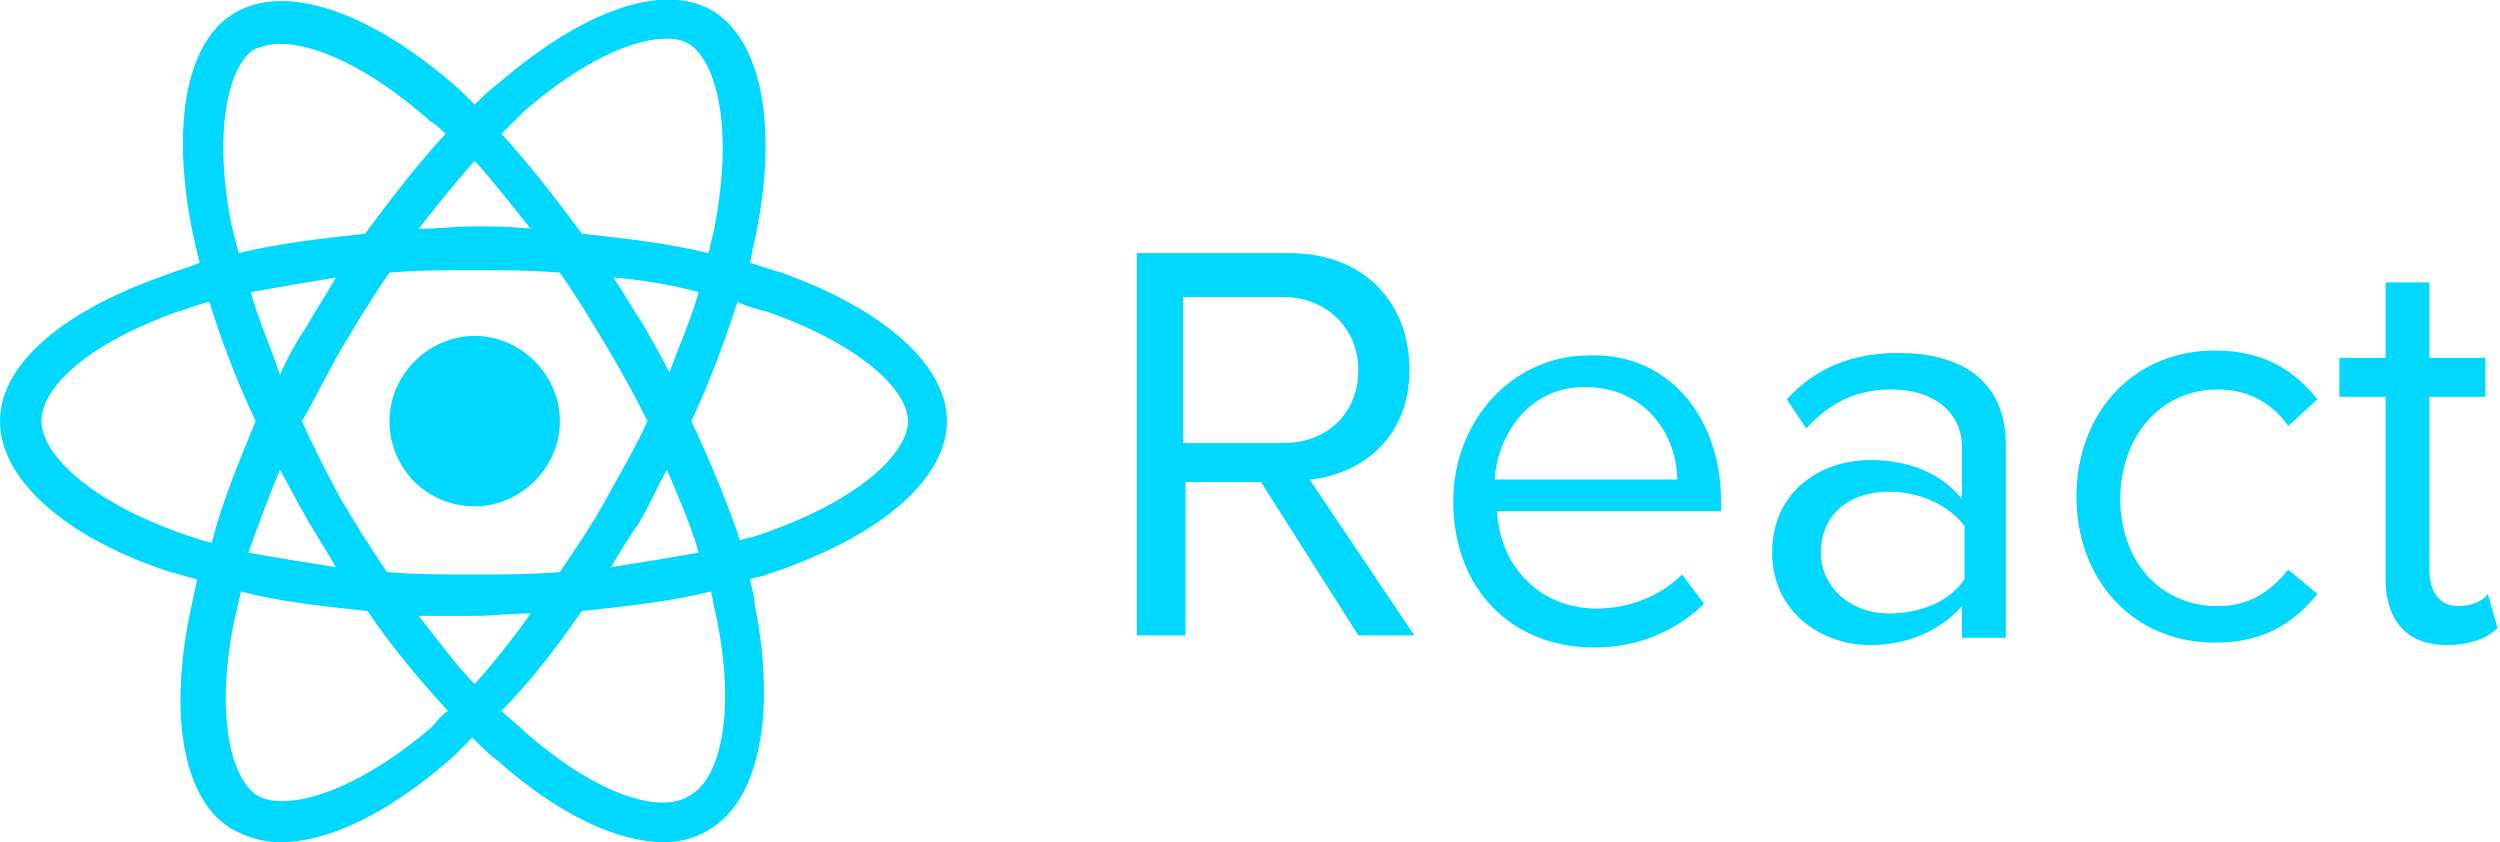 <svg xmlns="http://www.w3.org/2000/svg" xmlns:xlink="http://www.w3.org/1999/xlink" id="Reactjs" x="0px" y="0px" viewBox="0 0 102.7 34.6" style="enable-background:new 0 0 102.7 34.6;" xml:space="preserve"><style type="text/css">	.st0{fill:#00D8FF;}</style><path class="st0" d="M16,17.3c0-1.9,1.6-3.5,3.5-3.5c1.9,0,3.5,1.6,3.5,3.5s-1.6,3.5-3.5,3.5C17.5,20.8,16,19.2,16,17.3z M38.9,17.3  c0,2.4-2.8,4.8-7.4,6.3c-0.2,0.1-0.5,0.1-0.7,0.2c0.1,0.4,0.2,0.7,0.2,1c0.9,4.5,0.2,8.1-1.9,9.3c-0.5,0.3-1.1,0.5-1.8,0.5  c-1.9,0-4.3-1.1-6.8-3.3c-0.4-0.3-0.7-0.6-1.1-1c-0.3,0.3-0.5,0.5-0.8,0.8c-2.6,2.3-5.1,3.5-7.1,3.5c-0.7,0-1.3-0.2-1.9-0.5  c-2-1.1-2.7-4.5-1.8-8.9c0.1-0.5,0.2-0.9,0.3-1.4c-0.4-0.1-0.7-0.2-1.1-0.3C2.7,22.1,0,19.7,0,17.3c0-2.3,2.5-4.5,6.8-6  c0.5-0.2,0.9-0.3,1.4-0.5C8.1,10.4,8,9.9,7.9,9.5C7,5,7.7,1.6,9.7,0.5c2.1-1.2,5.6,0,9.2,3.2c0.2,0.2,0.4,0.4,0.6,0.6  c0.3-0.3,0.6-0.6,1-0.9c3.5-3,6.7-4.1,8.7-3c2.1,1.2,2.8,4.8,1.8,9.5c-0.1,0.3-0.1,0.6-0.2,0.9c0.4,0.1,0.9,0.3,1.3,0.4  C36.3,12.7,38.9,15,38.9,17.3z M20.6,5.5c1.1,1.2,2.2,2.6,3.3,4.1c1.8,0.2,3.6,0.4,5.2,0.8c0.1-0.3,0.1-0.5,0.2-0.8  c0.9-4.4,0.1-7.1-1-7.8c-1-0.6-3.6,0-6.8,2.8C21.2,4.9,20.9,5.2,20.6,5.5z M10.2,22.7c1.1,0.2,2.3,0.4,3.6,0.6  c-0.4-0.7-0.8-1.3-1.2-2c-0.4-0.7-0.7-1.3-1.1-2C11,20.5,10.6,21.6,10.2,22.7z M12.6,13.4L12.6,13.4c0.4-0.7,0.8-1.3,1.2-2  c-1.2,0.2-2.4,0.4-3.5,0.6c0.3,1.1,0.8,2.2,1.2,3.4C11.8,14.7,12.2,14,12.6,13.4z M14,20.5L14,20.5c0.6,1,1.2,2,1.9,3  c1.1,0.1,2.3,0.1,3.5,0.1c1.2,0,2.4,0,3.6-0.1c0.6-0.9,1.3-1.9,1.9-3c0.6-1.1,1.2-2.1,1.7-3.2c-0.5-1-1.1-2.1-1.7-3.1  c-0.6-1-1.2-2-1.9-3c-1.2-0.1-2.3-0.1-3.5-0.1c-1.2,0-2.4,0-3.5,0.1c-0.7,1-1.3,2-1.9,3c-0.6,1-1.1,2.1-1.7,3.1  C12.9,18.4,13.4,19.4,14,20.5z M25.1,23.3c1.3-0.2,2.5-0.4,3.6-0.6c-0.3-1.1-0.8-2.2-1.3-3.4c-0.4,0.7-0.7,1.4-1.1,2.1  C25.9,22,25.5,22.6,25.1,23.3z M28.7,12c-1.1-0.3-2.3-0.5-3.5-0.6c0.4,0.6,0.8,1.3,1.2,1.9c0.4,0.7,0.8,1.4,1.1,2  C27.9,14.2,28.4,13.1,28.7,12z M17.2,9.4c0.8,0,1.5-0.1,2.3-0.1h0c0.8,0,1.5,0,2.3,0.1c-0.8-1-1.5-1.9-2.3-2.8  C18.7,7.5,17.9,8.5,17.2,9.4z M9.5,9.2c0.1,0.4,0.2,0.8,0.3,1.2c1.6-0.4,3.4-0.6,5.2-0.8c1.1-1.5,2.2-2.9,3.3-4.1  c-0.2-0.2-0.4-0.4-0.6-0.5c-2.6-2.3-4.8-3.2-6.2-3.2c-0.4,0-0.7,0.1-1,0.2C9.5,2.5,8.7,5.1,9.5,9.2z M10.5,17.3  c-0.8-1.7-1.4-3.3-1.9-4.9c-0.5,0.1-0.9,0.3-1.3,0.4c-3.9,1.4-5.6,3.2-5.6,4.5c0,1.3,1.9,3.3,6,4.7c0.3,0.1,0.6,0.2,1,0.3  C9.1,20.7,9.8,19,10.5,17.3z M18.4,29.2c-1.1-1.2-2.3-2.6-3.3-4.1c-1.9-0.2-3.7-0.4-5.2-0.8c-0.1,0.4-0.2,0.9-0.3,1.3  c-0.8,4.1,0,6.5,1,7.1c1.1,0.6,3.8,0,7.1-2.8C17.9,29.7,18.1,29.4,18.4,29.2z M21.8,25.2c-0.8,0-1.6,0.1-2.3,0.1c-0.8,0-1.5,0-2.3,0  c0.8,1,1.5,2,2.3,2.8C20.3,27.2,21.1,26.2,21.8,25.2z M29.4,25.2c-0.1-0.3-0.1-0.6-0.2-0.9c-1.6,0.4-3.4,0.6-5.3,0.8  c-1.1,1.6-2.2,3-3.3,4.1c0.3,0.3,0.7,0.6,1,0.9c3.1,2.7,5.6,3.3,6.7,2.6C29.5,32.1,30.3,29.5,29.4,25.2z M37.3,17.3  c0-1.2-1.8-3.1-5.8-4.5c-0.4-0.1-0.8-0.2-1.2-0.4c-0.5,1.5-1.1,3.2-1.9,4.9c0.8,1.7,1.5,3.4,2,4.9c0.2-0.1,0.4-0.1,0.7-0.2  C35.3,20.6,37.3,18.6,37.3,17.3z M102.2,24.4c-0.2,0.3-0.7,0.5-1.2,0.5c-0.8,0-1.2-0.6-1.2-1.5v-7.1h2.3v-1.6h-2.3v-3.1H98v3.1h-1.9  v1.6H98v7.5c0,1.7,0.9,2.7,2.5,2.7l0,0c1,0,1.7-0.3,2.1-0.7L102.2,24.4z M91.1,16c1.2,0,2.2,0.5,2.9,1.5l1.2-1.1  c-0.9-1.1-2.1-2-4.2-2c-3.4,0-5.7,2.6-5.7,6c0,3.4,2.3,6,5.7,6v0c2.1,0,3.3-0.9,4.2-2L94,23.4c-0.8,1-1.7,1.5-2.9,1.5  c-2.4,0-4-1.9-4-4.4S88.7,16,91.1,16z M70.7,20.6V21h-9.2c0.1,2.2,1.7,4,4.1,4c1.3,0,2.6-0.5,3.5-1.4l0.9,1.2  c-1.1,1.1-2.7,1.8-4.5,1.8l0,0c-3.4,0-5.8-2.4-5.8-6c0-3.3,2.4-6,5.6-6C68.6,14.5,70.7,17.2,70.7,20.6z M68.9,19.7  c0-1.7-1.2-3.8-3.8-3.8c-2.4,0-3.6,2.1-3.7,3.8H68.9z M82.4,18.3v7.9l-1.8,0v-1.3c-0.9,1-2.2,1.6-3.8,1.6c-1.9,0-4-1.3-4-3.8  c0-2.6,2.1-3.8,4-3.8c1.6,0,2.9,0.5,3.8,1.6v-2.1c0-1.5-1.2-2.4-2.9-2.4c-1.4,0-2.5,0.5-3.5,1.6l-0.8-1.2c1.2-1.3,2.7-1.9,4.6-1.9  C80.4,14.5,82.4,15.5,82.4,18.3z M80.7,21.6c-0.7-0.9-1.9-1.4-3.1-1.4c-1.7,0-2.8,1-2.8,2.5c0,1.4,1.2,2.5,2.8,2.5v0  c1.3,0,2.5-0.5,3.1-1.4V21.6z M53.8,19.7l4.3,6.4l-2.3,0l-4-6.3h-3.1v6.3h-2V10.4h6.3c2.9,0,4.9,1.9,4.9,4.8  C57.9,18,55.9,19.5,53.8,19.7z M52.7,18.2L52.7,18.2c1.9,0,3.1-1.3,3.1-3s-1.3-3-3.1-3h-4.1v6H52.7z"></path></svg>